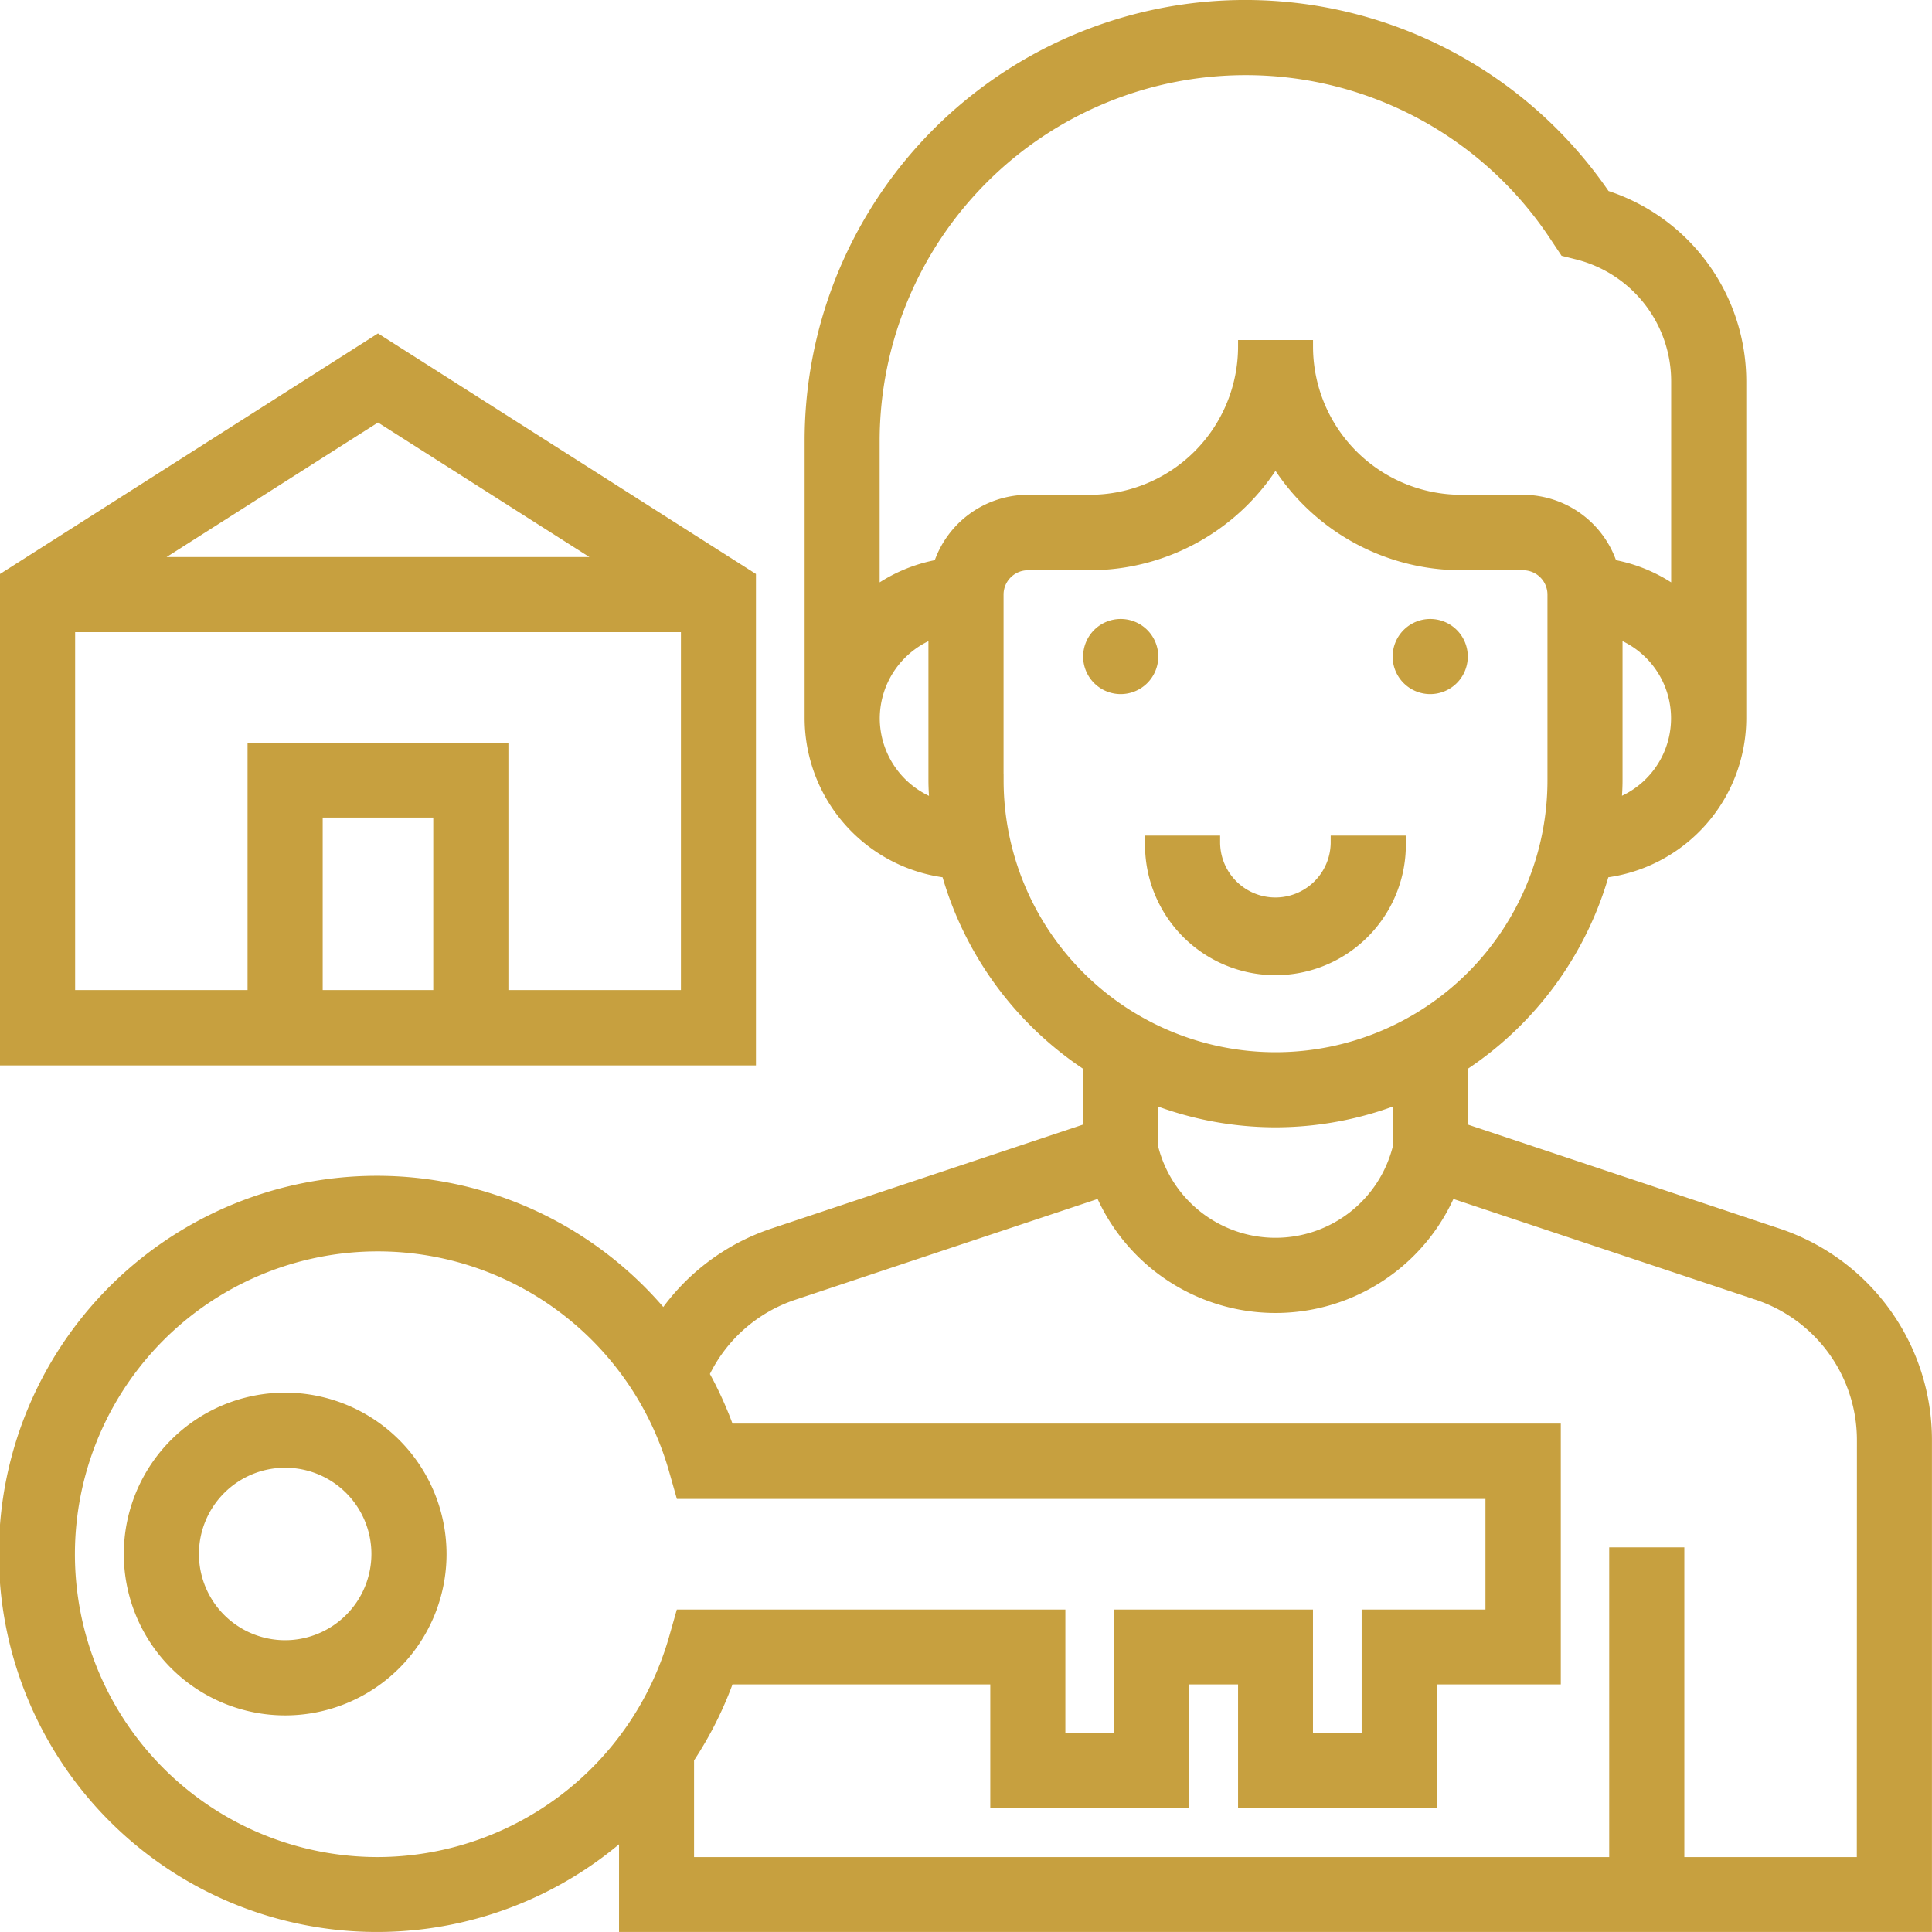 <svg xmlns="http://www.w3.org/2000/svg" width="36.516" height="36.515" viewBox="0 0 36.516 36.515">
  <g id="Eviction" transform="translate(0.125 0.125)">
    <path id="Path_269" data-name="Path 269" d="M33.466,23.213,27.492,21.22V20.009a6.454,6.454,0,0,0,2.684-3.666,2.918,2.918,0,0,0,2.58-2.89V7.091a3.668,3.668,0,0,0-2.558-3.5,8.205,8.205,0,0,0-14.99,4.614v5.248a2.918,2.918,0,0,0,2.58,2.89,6.448,6.448,0,0,0,2.684,3.666V21.22L14.5,23.212a4.071,4.071,0,0,0-2.08,1.57A7.021,7.021,0,1,0,11.7,34.46v1.806H36.265V27.1A4.087,4.087,0,0,0,33.466,23.213Zm-3.074-8.1c.012-.161.025-.321.025-.485V11.806a1.744,1.744,0,0,1-.025,3.3ZM23.413,1.17A7.021,7.021,0,0,1,29.267,4.3l.2.3.219.055a2.5,2.5,0,0,1,1.9,2.429v4.038a2.891,2.891,0,0,0-1.262-.55,1.75,1.75,0,0,0-1.662-1.22h-1.17a2.928,2.928,0,0,1-2.925-2.925H23.4a2.928,2.928,0,0,1-2.925,2.925H19.3a1.75,1.75,0,0,0-1.662,1.22,2.907,2.907,0,0,0-1.262.55V8.2A7.043,7.043,0,0,1,23.413,1.17ZM16.378,13.453a1.752,1.752,0,0,1,1.17-1.647v2.817c0,.164.012.324.025.485A1.752,1.752,0,0,1,16.378,13.453Zm2.34,1.17v-3.51a.586.586,0,0,1,.585-.585h1.17a4.1,4.1,0,0,0,3.51-1.987,4.1,4.1,0,0,0,3.51,1.987h1.17a.586.586,0,0,1,.585.585v3.51a5.264,5.264,0,1,1-10.529,0Zm5.264,6.434a6.389,6.389,0,0,0,2.34-.447v.96a2.412,2.412,0,0,1-4.679,0v-.96A6.389,6.389,0,0,0,23.982,21.057ZM7.019,35.1a5.849,5.849,0,1,1,5.623-7.445l.121.426H28.076v2.34h-2.34v2.34h-1.17v-2.34h-3.51v2.34h-1.17v-2.34H12.762l-.121.426A5.868,5.868,0,0,1,7.019,35.1Zm28.076,0h-3.51V29.246h-1.17V35.1H12.868V33.11a6.938,6.938,0,0,0,.764-1.524h5.085v2.34h3.51v-2.34H23.4v2.34h3.51v-2.34h2.34V26.907H13.632a7,7,0,0,0-.48-1.059,2.908,2.908,0,0,1,1.717-1.526l5.82-1.94a3.576,3.576,0,0,0,6.588,0l5.82,1.94a2.921,2.921,0,0,1,2,2.774Z" fill="#c7a03f" stroke="#c7a03f" stroke-width="0.25"/>
    <path id="Path_270" data-name="Path 270" d="M281.17,160.585a.585.585,0,1,1-.585-.585A.585.585,0,0,1,281.17,160.585Z" transform="translate(-259.528 -148.301)" fill="#c7a03f" stroke="#c7a03f" stroke-width="0.25"/>
    <path id="Path_271" data-name="Path 271" d="M361.17,160.585a.585.585,0,1,1-.585-.585A.585.585,0,0,1,361.17,160.585Z" transform="translate(-333.678 -148.301)" fill="#c7a03f" stroke="#c7a03f" stroke-width="0.25"/>
    <path id="Path_272" data-name="Path 272" d="M300.679,216h-1.17a1.17,1.17,0,1,1-2.34,0H296a2.34,2.34,0,1,0,4.679,0Z" transform="translate(-274.358 -200.207)" fill="#c7a03f" stroke="#c7a03f" stroke-width="0.25"/>
    <path id="Path_273" data-name="Path 273" d="M34.925,360a2.925,2.925,0,1,0,2.925,2.925A2.928,2.928,0,0,0,34.925,360Zm0,4.679a1.755,1.755,0,1,1,1.755-1.755A1.757,1.757,0,0,1,34.925,364.679Z" transform="translate(-29.66 -333.678)" fill="#c7a03f" stroke="#c7a03f" stroke-width="0.25"/>
    <path id="Path_274" data-name="Path 274" d="M14.038,90.979,7.019,86.512,0,90.979v9.095H14.038Zm-2.594-.264H2.594L7.019,87.9ZM8.189,98.9H5.849v-3.51h2.34Zm1.17,0V94.225H4.679V98.9H1.17V91.885h11.7V98.9Z" transform="translate(0 -80.187)" fill="#c7a03f" stroke="#c7a03f" stroke-width="0.25"/>
  </g>
</svg>
